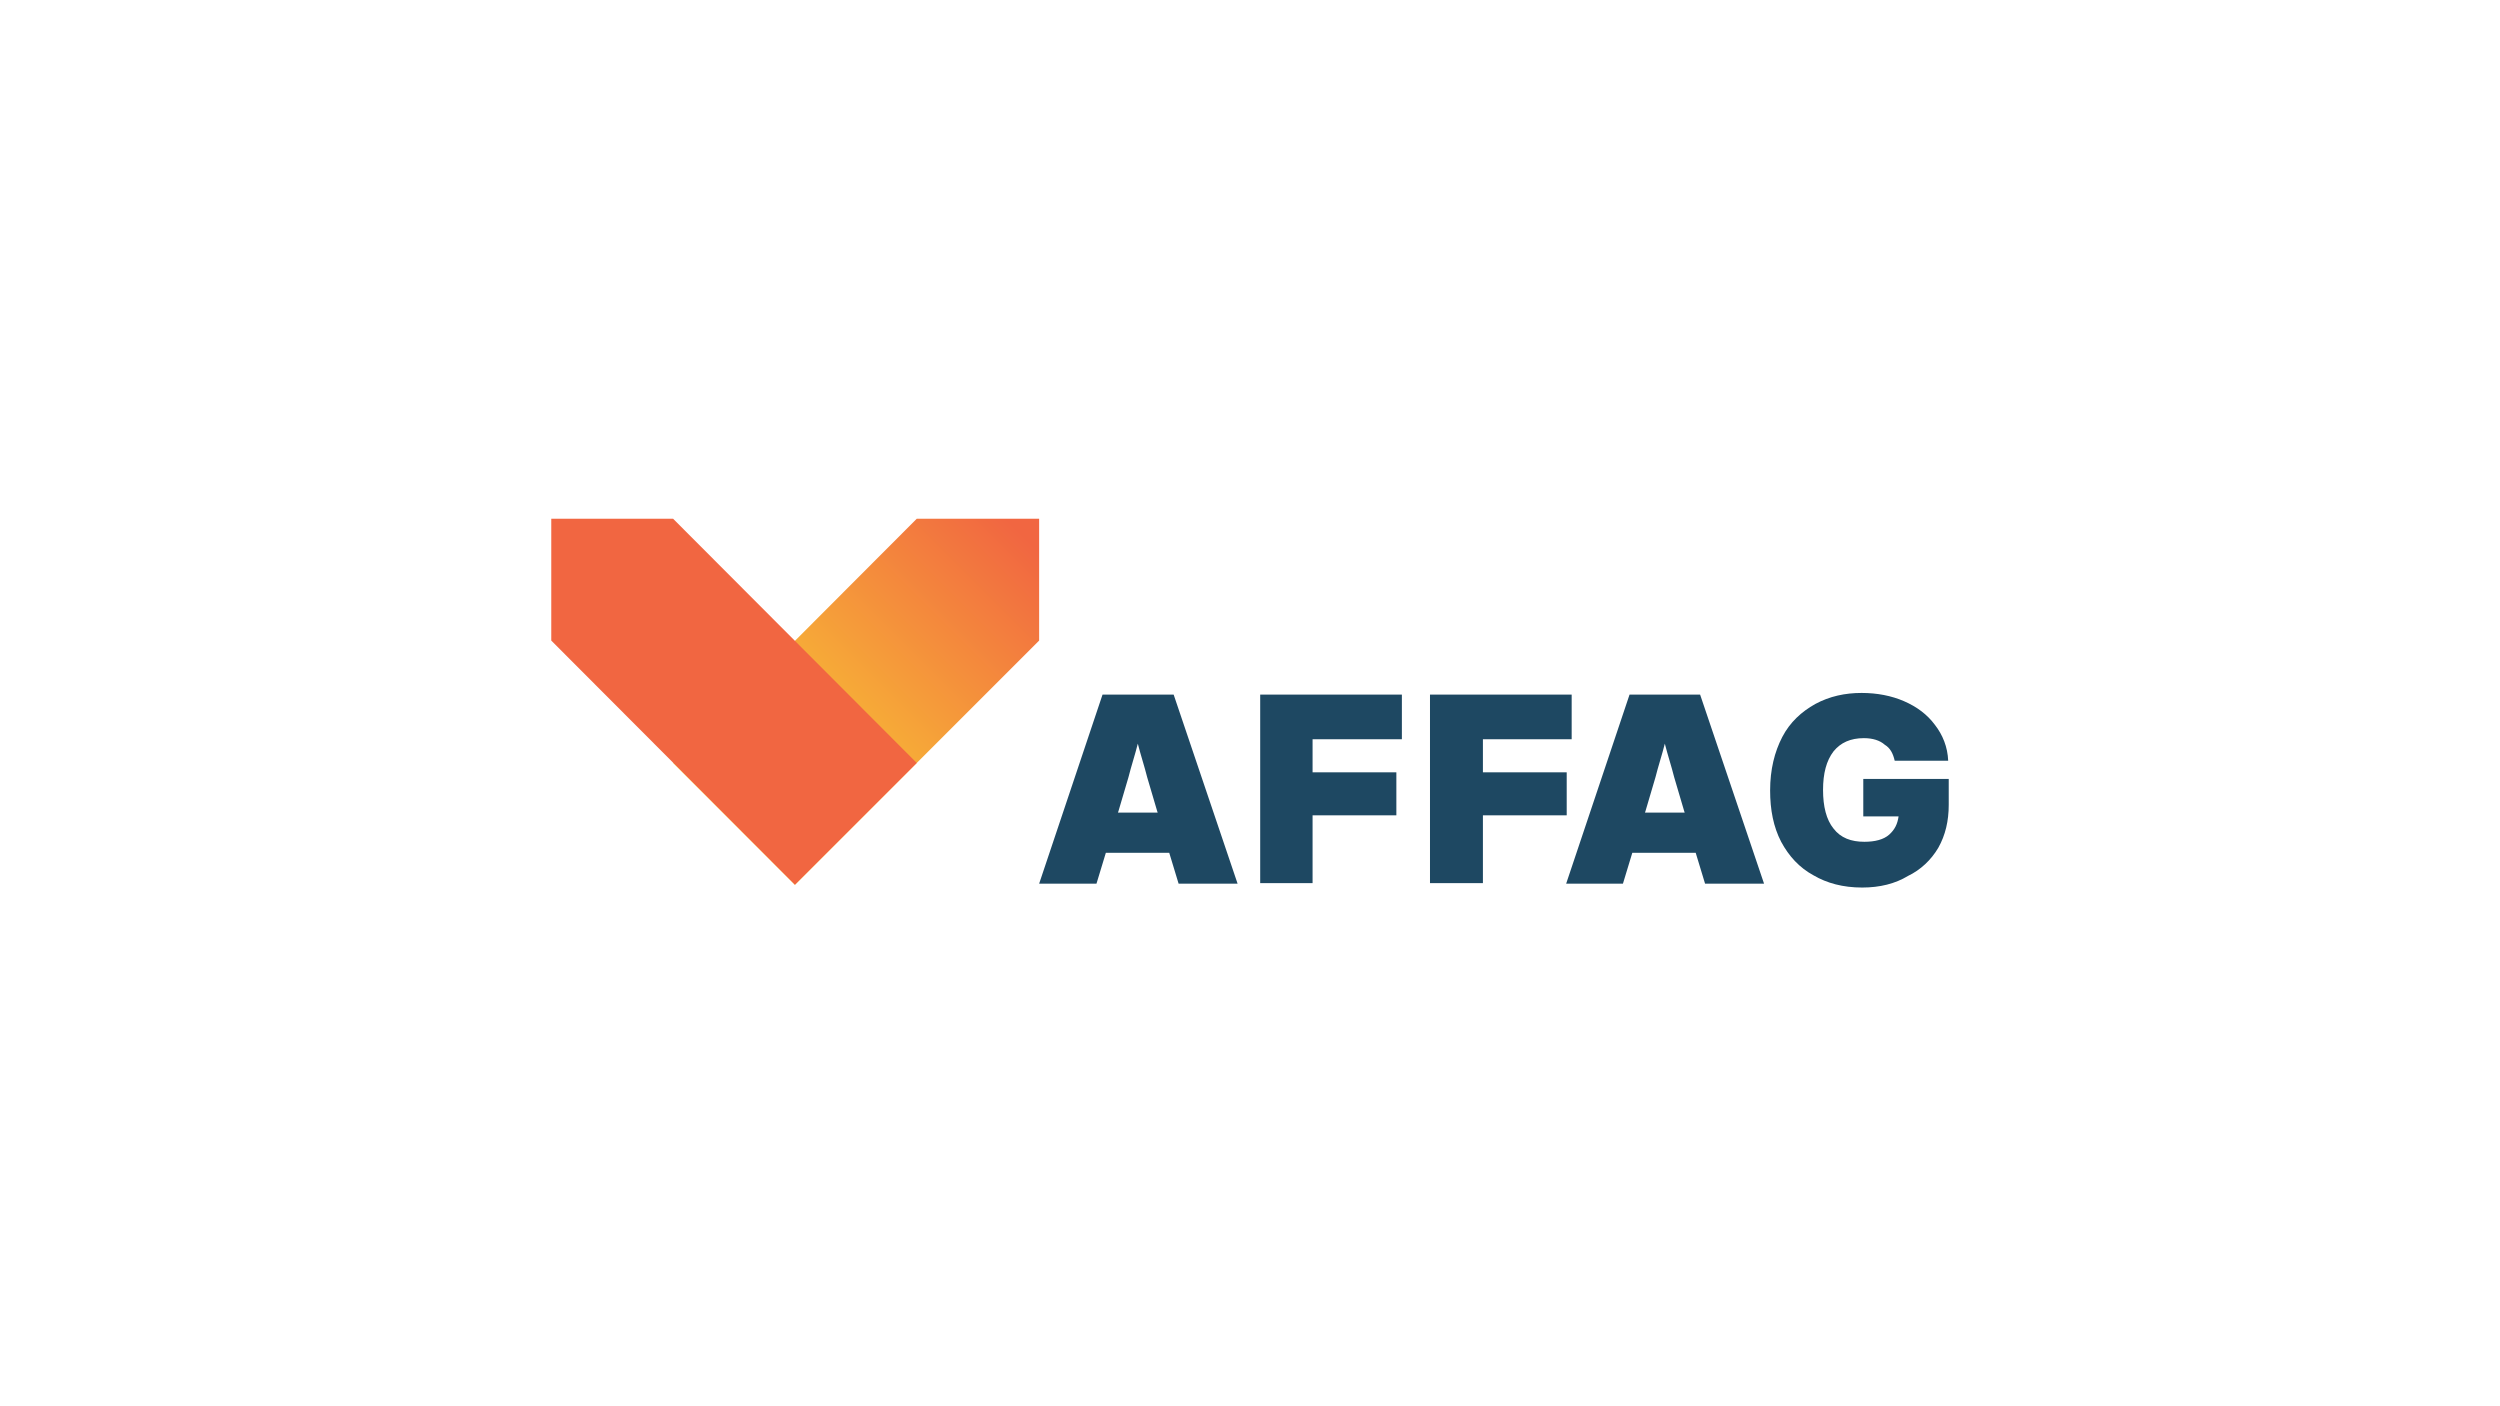 <?xml version="1.0" encoding="utf-8"?>
<!-- Generator: Adobe Illustrator 28.2.0, SVG Export Plug-In . SVG Version: 6.00 Build 0)  -->
<svg version="1.1" id="Layer_1" xmlns="http://www.w3.org/2000/svg" xmlns:xlink="http://www.w3.org/1999/xlink" x="0px" y="0px"
	 viewBox="0 0 453.5 255.1" style="enable-background:new 0 0 453.5 255.1;" xml:space="preserve">
<style type="text/css">
	.st0{fill:url(#SVGID_1_);}
	.st1{fill:#F16641;}
	.st2{fill:#1E4862;}
</style>
<g>
	
		<linearGradient id="SVGID_1_" gradientUnits="userSpaceOnUse" x1="138.667" y1="109.822" x2="185.553" y2="156.708" gradientTransform="matrix(1 0 0 -1 0 253.732)">
		<stop  offset="0" style="stop-color:#F9CF33"/>
		<stop  offset="1" style="stop-color:#F16641"/>
	</linearGradient>
	<polygon class="st0" points="188.5,94.1 166.3,94.1 122.1,138.4 144.2,160.5 188.5,116.2 	"/>
	<polygon class="st1" points="100,94.1 100,116.2 144.2,160.5 166.3,138.4 122.1,94.1 	"/>
	<g>
		<path class="st2" d="M188.5,160.3l11.5-34.3h12.9l11.6,34.3h-10.7l-1.7-5.6h-11.5l-1.7,5.6H188.5z M202.8,147.4h7.2l-0.1-0.3
			c-0.6-2-1.2-4.1-1.8-6.1c-0.5-2-1.2-4.1-1.7-6.1c-0.5,2-1.2,4.1-1.7,6.1c-0.6,2-1.2,4.1-1.8,6.1L202.8,147.4z"/>
		<path class="st2" d="M228.6,160.3v-34.3h25.7v8.1h-16.2v6h15.2v7.8h-15.2v12.3h-9.5V160.3z"/>
		<path class="st2" d="M259.4,160.3v-34.3h25.7v8.1H269v6h15.2v7.8H269v12.3h-9.6V160.3z"/>
		<path class="st2" d="M284.1,160.3l11.5-34.3h12.8l11.6,34.3h-10.7l-1.7-5.6h-11.5l-1.7,5.6H284.1z M298.4,147.4h7.2l-0.1-0.3
			c-0.6-2-1.2-4.1-1.8-6.1c-0.5-2-1.2-4.1-1.7-6.1c-0.5,2-1.2,4.1-1.7,6.1c-0.6,2-1.2,4.1-1.8,6.1L298.4,147.4z"/>
		<path class="st2" d="M337.8,161c-3.5,0-6.4-0.8-8.8-2.2c-2.6-1.4-4.5-3.5-5.9-6.1c-1.4-2.7-2-5.8-2-9.3c0-3.8,0.8-7,2.2-9.7
			c1.4-2.7,3.5-4.6,6-6c2.6-1.4,5.4-2,8.4-2c2.8,0,5.4,0.5,7.7,1.5c2.3,1,4.2,2.4,5.6,4.3c1.4,1.8,2.3,4,2.4,6.5h-9.7
			c-0.3-1.3-0.8-2.3-1.8-2.9c-0.9-0.8-2.2-1.2-3.8-1.2c-2.4,0-4.2,0.8-5.5,2.4c-1.3,1.7-1.9,4-1.9,7s0.6,5.4,1.9,7
			c1.3,1.7,3.2,2.4,5.6,2.4c1.9,0,3.5-0.4,4.5-1.3c1-0.9,1.5-1.9,1.7-3.3H338v-6.8h15.5v4.7c0,2.9-0.6,5.5-1.9,7.8
			c-1.3,2.2-3.2,4-5.5,5.1C343.8,160.3,341,161,337.8,161z"/>
	</g>
</g>
</svg>

